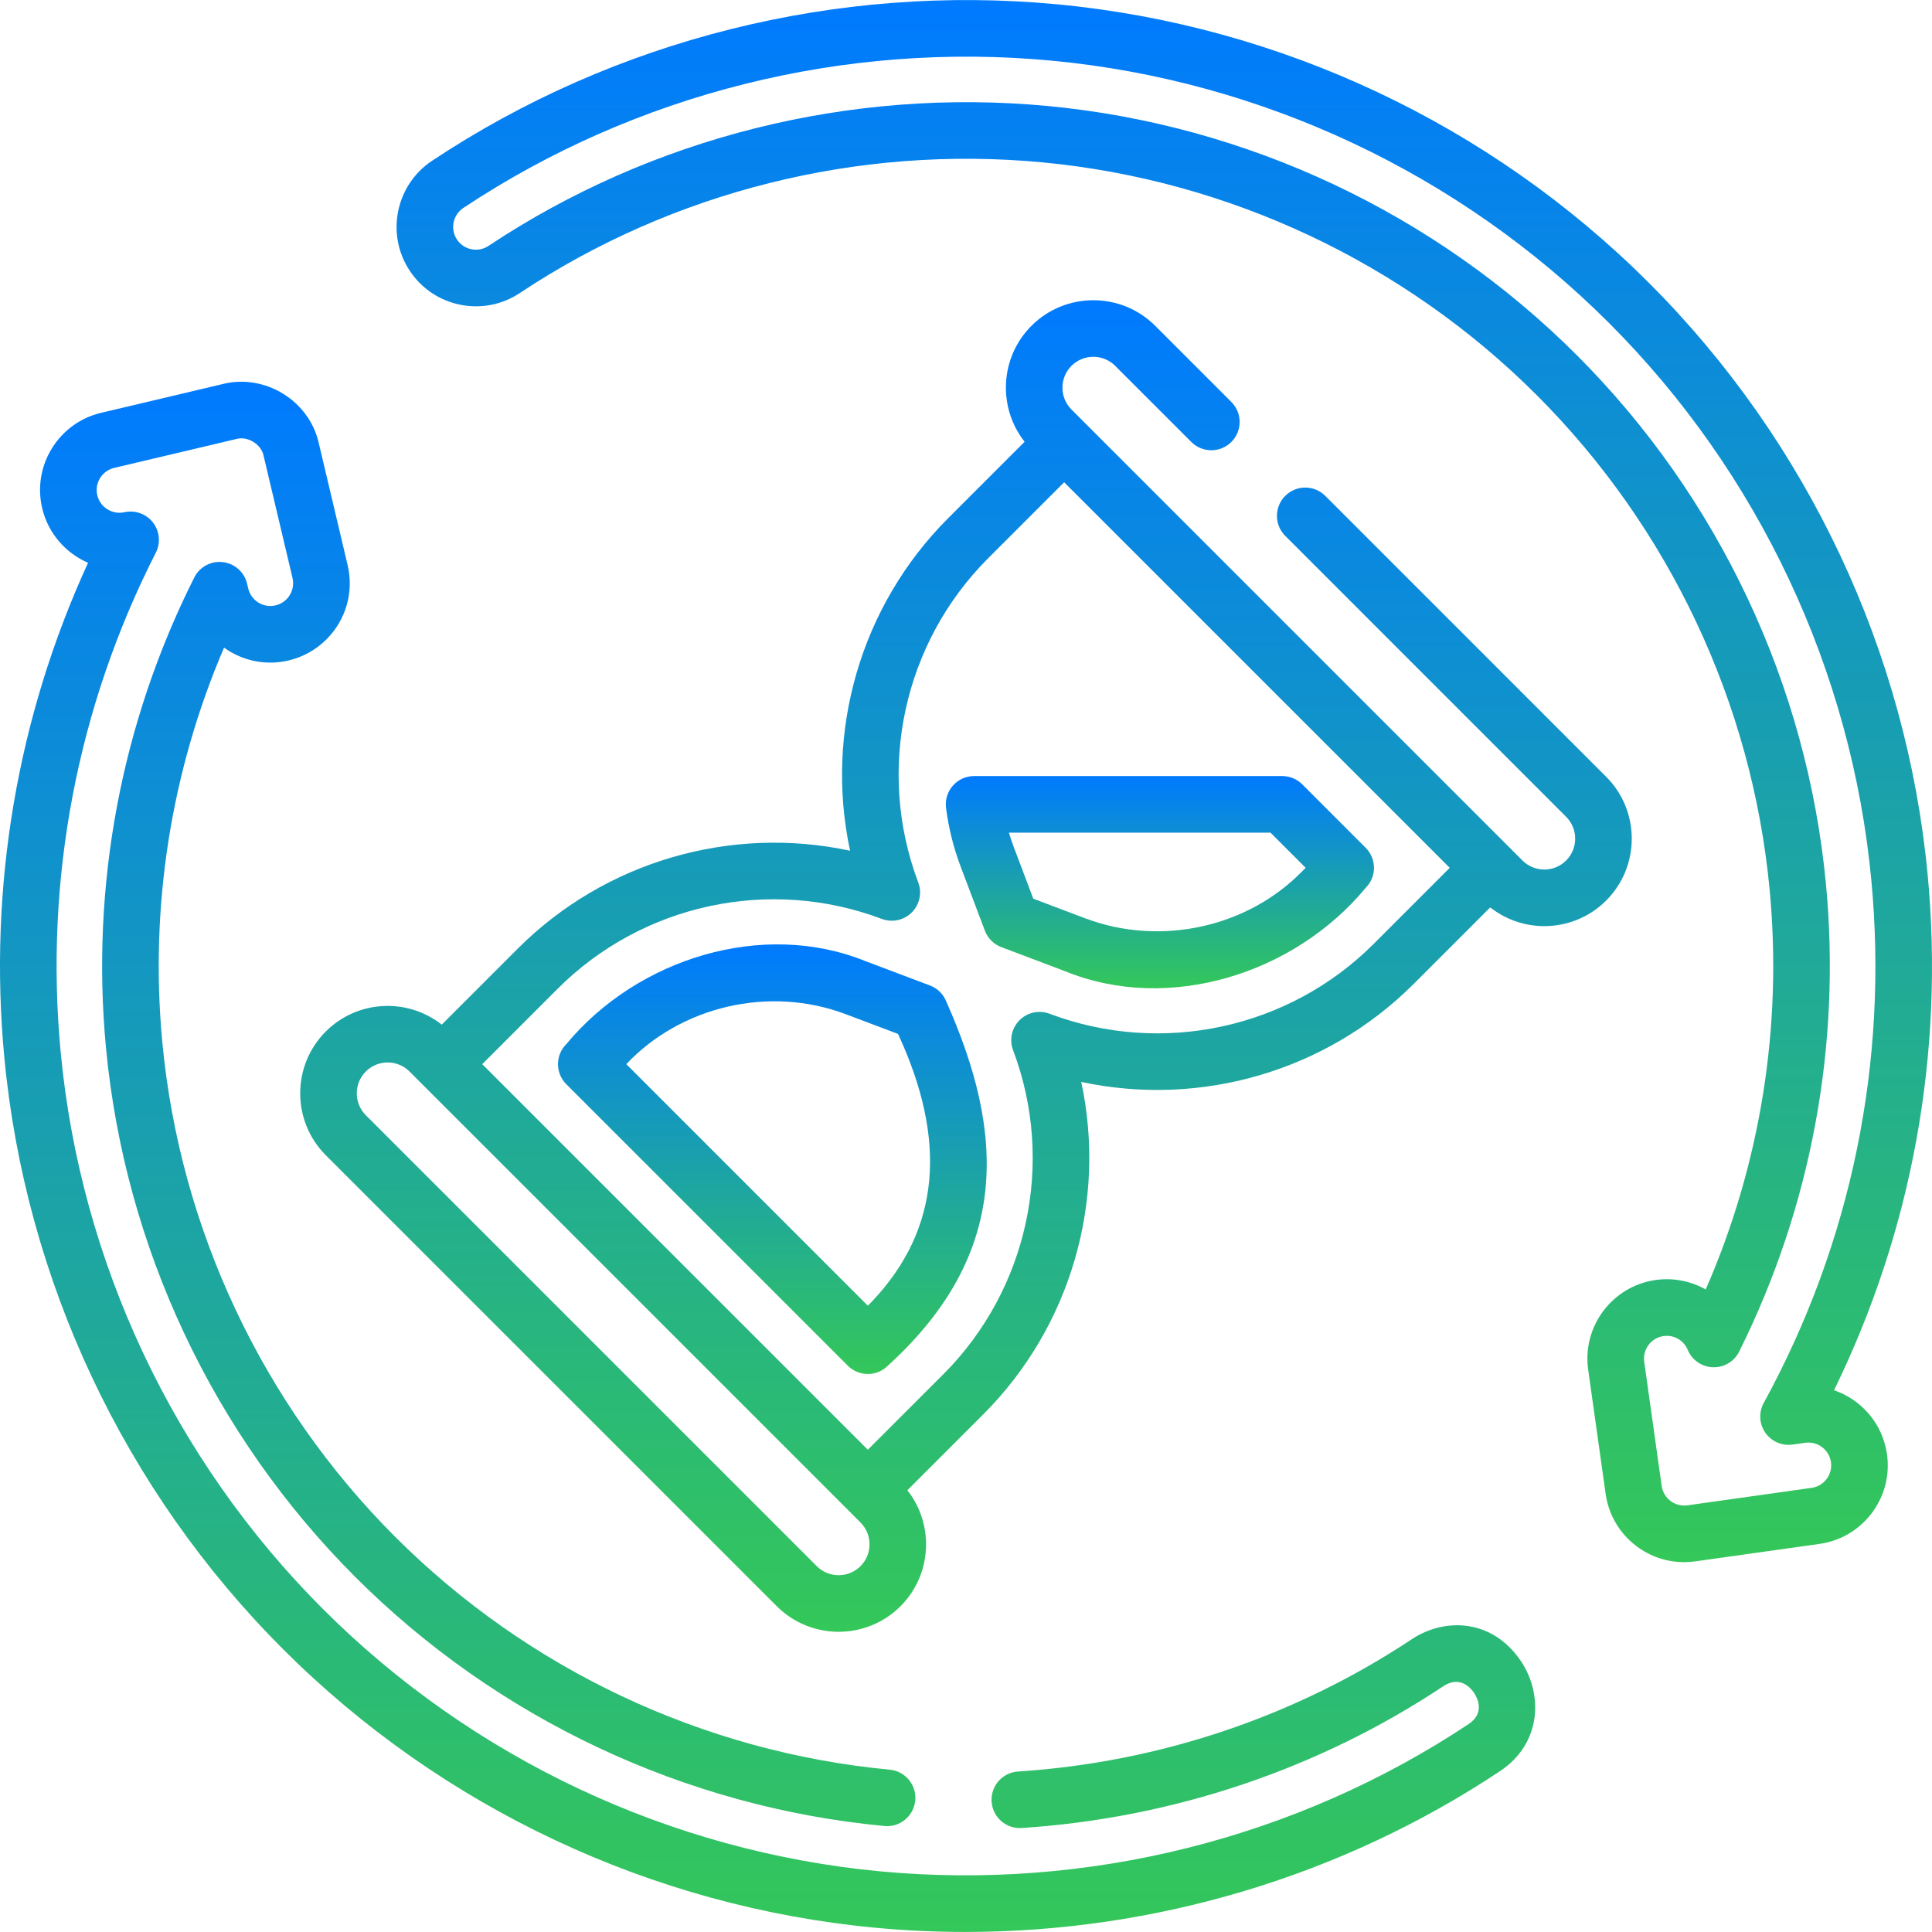 <svg width="256" height="256" viewBox="0 0 256 256" fill="none" xmlns="http://www.w3.org/2000/svg">
<g clip-path="url(#clip0_1655_89)">
<path d="M212.827 102.928L175.603 65.703C174.138 64.239 171.764 64.239 170.3 65.703C168.835 67.168 168.835 69.542 170.3 71.006L207.524 108.231C209.12 109.827 209.12 112.425 207.524 114.021C205.928 115.618 203.33 115.619 201.733 114.021L141.977 54.266C140.38 52.669 140.38 50.071 141.976 48.475C143.574 46.878 146.172 46.878 147.767 48.475L157.857 58.564C159.322 60.028 161.696 60.028 163.16 58.564C164.624 57.099 164.624 54.725 163.16 53.261L153.071 43.172C148.549 38.651 141.194 38.652 136.673 43.172C132.481 47.364 132.184 53.988 135.765 58.536L125.624 68.677C114.015 80.286 109.257 96.969 112.641 112.727C96.879 109.343 80.199 114.102 68.59 125.711L58.533 135.768C53.986 132.187 47.361 132.485 43.169 136.677C38.649 141.197 38.649 148.553 43.169 153.074L102.925 212.83C105.186 215.09 108.155 216.22 111.123 216.22C114.092 216.22 117.062 215.089 119.323 212.83C123.514 208.638 123.812 202.013 120.23 197.466L130.288 187.409C141.897 175.8 146.654 159.117 143.27 143.359C159.03 146.743 175.712 141.985 187.321 130.375L197.462 120.234C199.557 121.884 202.09 122.716 204.627 122.716C207.596 122.716 210.566 121.586 212.826 119.326C217.347 114.804 217.347 107.448 212.827 102.928ZM114.02 207.526C112.422 209.122 109.824 209.122 108.229 207.526L48.472 147.77C46.876 146.174 46.876 143.576 48.472 141.979C49.271 141.18 50.319 140.781 51.368 140.781C52.416 140.781 53.465 141.18 54.263 141.979L114.019 201.735C115.616 203.332 115.616 205.929 114.02 207.526ZM182.018 125.072C170.789 136.302 153.931 139.934 139.071 134.325C137.694 133.805 136.137 134.14 135.095 135.182C134.054 136.224 133.718 137.779 134.239 139.157C139.848 154.017 136.216 170.875 124.986 182.105L114.991 192.099L63.899 141.008L73.893 131.013C85.124 119.783 101.982 116.151 116.841 121.76C118.217 122.279 119.774 121.945 120.816 120.903C121.858 119.862 122.193 118.306 121.673 116.928C116.063 102.068 119.695 85.211 130.927 73.98L141.005 63.901L192.097 114.993L182.018 125.072Z" fill="url(#paint0_linear_1655_89)"/>
<path d="M125.413 132.769C125.033 131.76 124.237 130.965 123.23 130.585L114.721 127.373C101.115 121.835 84.465 126.979 75.034 138.357C73.57 139.821 73.57 142.196 75.034 143.66L112.338 180.963C113.071 181.695 114.03 182.061 114.99 182.061C115.949 182.061 116.909 181.695 117.641 180.963C134.246 165.886 132.951 149.738 125.413 132.769ZM115.44 172.56L114.99 173.009L82.989 141.008C90.163 133.379 101.885 130.538 112.073 134.389L118.996 137.002C125.408 150.842 124.805 162.766 115.44 172.56Z" fill="url(#paint1_linear_1655_89)"/>
<path d="M180.962 112.34L172.553 103.931C171.849 103.227 170.896 102.833 169.901 102.833H129.073C127.996 102.833 126.97 103.296 126.258 104.105C125.546 104.914 125.216 105.991 125.354 107.06C125.693 109.706 126.343 112.313 127.285 114.812L130.5 123.317C130.88 124.324 131.675 125.119 132.681 125.499L141.19 128.716C154.854 134.271 171.516 129.06 180.961 117.644C181.665 116.941 182.06 115.987 182.06 114.992C182.06 113.997 181.665 113.043 180.962 112.34ZM172.473 115.524C165.28 122.847 153.824 125.445 143.838 121.698L136.916 119.083L134.301 112.164C134.074 111.561 133.869 110.95 133.685 110.332H168.348L173.007 114.991L172.473 115.524Z" fill="url(#paint2_linear_1655_89)"/>
<path d="M243.019 184.211C253.371 163.034 257.654 139.552 255.426 115.923C252.64 86.369 239.528 58.516 218.505 37.493C197.483 16.471 169.63 3.359 140.076 0.572C110.919 -2.18 81.499 5.188 57.237 21.313C52.411 24.525 51.095 31.064 54.302 35.89C55.856 38.23 58.229 39.823 60.983 40.378C63.736 40.932 66.541 40.382 68.881 38.827C89.141 25.361 113.723 19.211 138.102 21.51C162.792 23.838 186.065 34.796 203.633 52.365C221.202 69.933 232.16 93.206 234.487 117.896C236.198 136.039 233.273 154.238 226.017 170.862C224.056 169.754 221.74 169.276 219.389 169.605C213.647 170.414 209.633 175.742 210.441 181.483L212.755 197.939C213.145 200.72 214.597 203.184 216.839 204.873C218.682 206.262 220.878 206.993 223.147 206.993C223.639 206.993 224.136 206.959 224.632 206.889L241.083 204.575C243.862 204.189 246.325 202.739 248.019 200.493C249.712 198.249 250.429 195.48 250.037 192.696C249.468 188.647 246.648 185.455 243.019 184.211ZM242.032 195.977C241.546 196.622 240.842 197.038 240.045 197.149L223.589 199.464C222.806 199.574 221.988 199.364 221.352 198.885C220.718 198.407 220.291 197.683 220.181 196.896L217.867 180.439C217.635 178.793 218.787 177.264 220.434 177.033C220.574 177.013 220.714 177.003 220.853 177.003C222.053 177.003 223.159 177.725 223.632 178.861C224.196 180.217 225.5 181.118 226.967 181.168C228.448 181.217 229.796 180.405 230.451 179.091C239.988 159.928 243.966 138.524 241.954 117.193C239.464 90.768 227.737 65.862 208.937 47.062C190.137 28.262 165.231 16.535 138.806 14.044C112.724 11.586 86.417 18.168 64.729 32.581C64.058 33.028 63.252 33.185 62.465 33.026C61.675 32.867 60.995 32.41 60.548 31.739C59.628 30.355 60.007 28.479 61.391 27.558C84.224 12.382 111.92 5.449 139.372 8.039C167.192 10.662 193.412 23.006 213.203 42.797C232.994 62.588 245.337 88.808 247.961 116.627C250.234 140.744 245.304 164.699 233.703 185.9C233.022 187.144 233.101 188.666 233.908 189.833C234.714 190.999 236.111 191.611 237.515 191.414L239.205 191.176C240.849 190.949 242.38 192.096 242.612 193.743C242.724 194.54 242.518 195.334 242.032 195.977Z" fill="url(#paint3_linear_1655_89)"/>
<path d="M187.114 217.174C171.655 227.448 153.597 233.521 134.891 234.736C132.824 234.871 131.258 236.655 131.392 238.722C131.526 240.788 133.304 242.353 135.377 242.22C155.39 240.92 174.716 234.419 191.251 223.43C193.506 221.948 194.947 223.748 195.335 224.335C195.725 224.925 196.826 226.964 194.605 228.444C171.772 243.619 144.076 250.548 116.624 247.963C88.804 245.34 62.584 232.995 42.793 213.205C23.002 193.414 10.659 167.194 8.035 139.374C5.882 116.534 10.242 93.663 20.646 73.233C21.305 71.939 21.157 70.38 20.266 69.233C19.376 68.085 17.904 67.556 16.484 67.873C14.88 68.231 13.27 67.224 12.892 65.627C12.706 64.844 12.837 64.034 13.261 63.348C13.684 62.663 14.349 62.183 15.132 61.998L31.305 58.172C31.329 58.166 31.353 58.16 31.377 58.154C32.072 57.977 32.873 58.121 33.574 58.554C34.276 58.987 34.766 59.639 34.918 60.34C34.923 60.365 34.928 60.389 34.934 60.413L38.76 76.585C39.002 77.611 38.701 78.67 37.954 79.417C37.562 79.809 37.066 80.085 36.52 80.214C34.901 80.599 33.273 79.593 32.889 77.973L32.74 77.342C32.377 75.808 31.093 74.665 29.527 74.482C27.961 74.297 26.448 75.114 25.741 76.523C16.061 95.786 12.015 117.324 14.041 138.809C16.532 165.233 28.258 190.139 47.058 208.94C65.859 227.74 90.765 239.466 117.19 241.957C119.245 242.155 121.08 240.638 121.275 238.576C121.469 236.514 119.955 234.685 117.893 234.491C93.203 232.163 69.93 221.205 52.362 203.636C34.793 186.068 23.835 162.795 21.508 138.105C19.819 120.2 22.642 102.258 29.686 85.817C29.885 85.96 30.09 86.097 30.301 86.227C32.691 87.702 35.512 88.159 38.246 87.512C40.148 87.062 41.88 86.097 43.257 84.72C45.856 82.12 46.904 78.433 46.058 74.857L42.239 58.715C41.651 56.046 39.931 53.663 37.514 52.172C35.098 50.681 32.197 50.212 29.547 50.88L13.406 54.699C10.673 55.346 8.355 57.018 6.879 59.409C5.403 61.799 4.947 64.621 5.593 67.354C6.384 70.695 8.719 73.296 11.667 74.574C2.28 95.04 -1.553 117.574 0.569 140.078C3.355 169.632 16.468 197.486 37.49 218.508C58.513 239.53 86.366 252.642 115.92 255.429C119.921 255.807 123.922 255.993 127.919 255.993C153.05 255.992 177.825 248.601 198.759 234.687C204.359 230.958 204.396 224.437 201.589 220.196C197.791 214.459 191.441 214.328 187.114 217.174Z" fill="url(#paint4_linear_1655_89)"/>
</g>
<defs>
<linearGradient id="paint0_linear_1655_89" x1="127.998" y1="39.782" x2="127.998" y2="216.22" gradientUnits="userSpaceOnUse">
<stop stop-color="#007AFF"/>
<stop offset="1" stop-color="#34C759"/>
</linearGradient>
<linearGradient id="paint1_linear_1655_89" x1="102.342" y1="125.135" x2="102.342" y2="182.061" gradientUnits="userSpaceOnUse">
<stop stop-color="#007AFF"/>
<stop offset="1" stop-color="#34C759"/>
</linearGradient>
<linearGradient id="paint2_linear_1655_89" x1="153.691" y1="102.833" x2="153.691" y2="130.951" gradientUnits="userSpaceOnUse">
<stop stop-color="#007AFF"/>
<stop offset="1" stop-color="#34C759"/>
</linearGradient>
<linearGradient id="paint3_linear_1655_89" x1="154.274" y1="0.007" x2="154.274" y2="206.993" gradientUnits="userSpaceOnUse">
<stop stop-color="#007AFF"/>
<stop offset="1" stop-color="#34C759"/>
</linearGradient>
<linearGradient id="paint4_linear_1655_89" x1="101.71" y1="50.583" x2="101.71" y2="255.993" gradientUnits="userSpaceOnUse">
<stop stop-color="#007AFF"/>
<stop offset="1" stop-color="#34C759"/>
</linearGradient>
<clipPath id="clip0_1655_89">
<rect width="256" height="256" fill="white"/>
</clipPath>
</defs>
</svg>
